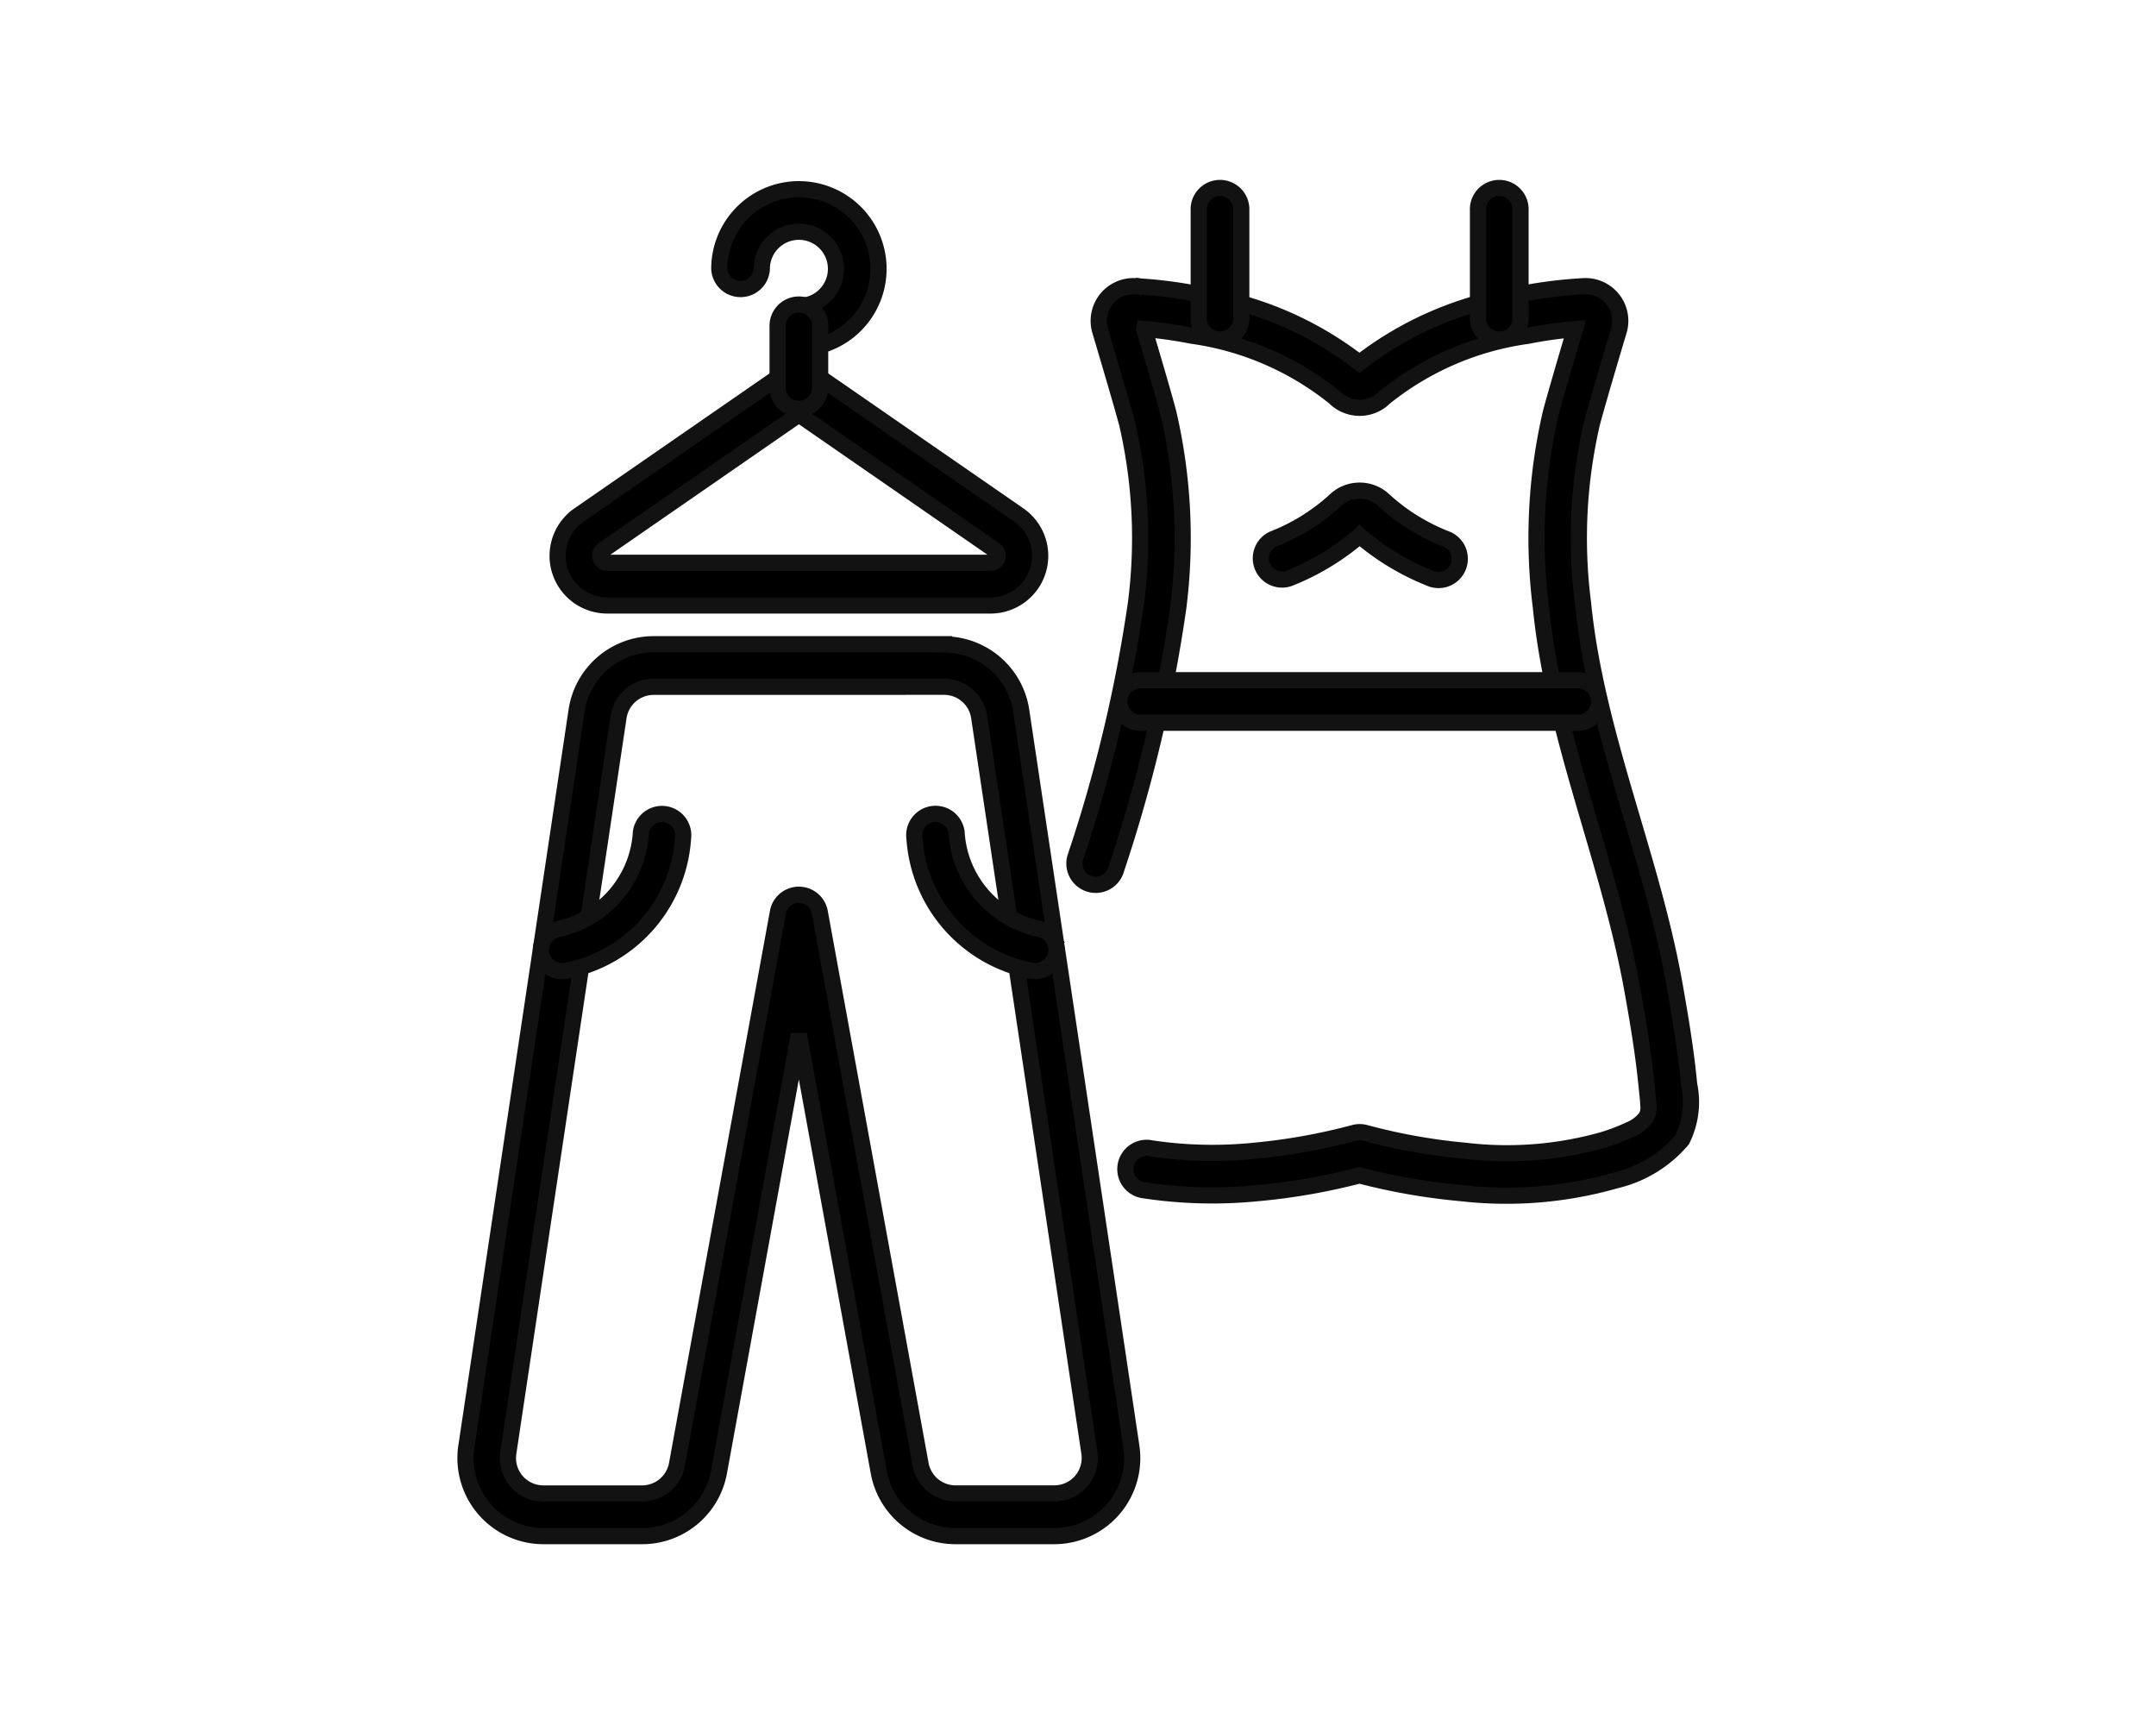 <svg xmlns="http://www.w3.org/2000/svg" xmlns:xlink="http://www.w3.org/1999/xlink" width="40" height="32" viewBox="0 0 40 32">
  <defs>
    <clipPath id="clip-path">
      <rect id="Rectangle_14141" data-name="Rectangle 14141" width="40" height="32" fill="#fff" stroke="#707070" stroke-width="1"/>
    </clipPath>
  </defs>
  <g id="Fashion" clip-path="url(#clip-path)">
    <g id="noun-fashion-6988243" transform="translate(3.66 2.987)">
      <g id="Group_38259" data-name="Group 38259" transform="translate(4.976 0.519)">
        <path id="Path_93848" data-name="Path 93848" d="M51,8.432a8.081,8.081,0,0,1,.873.123A5.42,5.42,0,0,1,54.529,9.7a.662.662,0,0,0,.466.194.651.651,0,0,0,.461-.19,5.414,5.414,0,0,1,2.661-1.146,7.909,7.909,0,0,1,.873-.123c-.151.509-.366,1.242-.447,1.548a10.266,10.266,0,0,0-.185,3.611c.242,2.434,1.273,4.718,1.7,7.116.108.6.208,1.2.266,1.813.01.1.023.2.027.3a.377.377,0,0,1-.038.228.73.73,0,0,1-.306.235,3.831,3.831,0,0,1-.5.191,6.561,6.561,0,0,1-2.552.2,10.954,10.954,0,0,1-1.859-.333.39.39,0,0,0-.2,0,11.133,11.133,0,0,1-1.859.333,7.677,7.677,0,0,1-1.907-.045.395.395,0,1,0-.13.778,8.464,8.464,0,0,0,2.1.053,11.631,11.631,0,0,0,1.892-.33,11.62,11.62,0,0,0,1.891.33,7.381,7.381,0,0,0,2.864-.237,2.306,2.306,0,0,0,1.231-.753,1.571,1.571,0,0,0,.131-1.023c-.06-.631-.164-1.252-.275-1.876-.425-2.378-1.454-4.641-1.694-7.055a9.464,9.464,0,0,1,.164-3.333c.09-.344.353-1.234.5-1.722h0a.644.644,0,0,0-.649-.826h0a8.339,8.339,0,0,0-1.191.15,6.4,6.4,0,0,0-2.973,1.273,6.4,6.4,0,0,0-2.973-1.273,8.313,8.313,0,0,0-1.189-.15h0a.644.644,0,0,0-.648.827h0c.145.488.408,1.378.5,1.722a9.442,9.442,0,0,1,.164,3.333,26.805,26.805,0,0,1-1.123,4.709.395.395,0,1,0,.759.218,27.66,27.66,0,0,0,1.15-4.849,10.266,10.266,0,0,0-.185-3.611c-.08-.306-.295-1.038-.447-1.548Zm-.156-.8a.4.4,0,0,1,.173.055A.376.376,0,0,0,50.843,7.632Z" transform="translate(-38.406 -5.835)" stroke="#121212" stroke-width="0.3" fill-rule="evenodd"/>
        <path id="Path_93849" data-name="Path 93849" d="M65.215,23.5a4.611,4.611,0,0,0,1.3.787.394.394,0,1,0,.3-.728,3.711,3.711,0,0,1-1.14-.706.656.656,0,0,0-.92,0,3.7,3.7,0,0,1-1.143.709.394.394,0,0,0,.3.728,4.605,4.605,0,0,0,1.3-.787Z" transform="translate(-48.626 -17.069)" stroke="#121212" stroke-width="0.3" fill-rule="evenodd"/>
        <path id="Path_93850" data-name="Path 93850" d="M59.641,2.9V.918a.395.395,0,1,0-.789,0V2.9a.395.395,0,1,0,.789,0Z" transform="translate(-45.248 -0.522)" stroke="#121212" stroke-width="0.3" fill-rule="evenodd"/>
        <path id="Path_93851" data-name="Path 93851" d="M80.16,2.9V.918a.395.395,0,1,0-.789,0V2.9a.395.395,0,1,0,.789,0Z" transform="translate(-60.586 -0.522)" stroke="#121212" stroke-width="0.3" fill-rule="evenodd"/>
        <path id="Path_93852" data-name="Path 93852" d="M61.6,36.6H53.489a.395.395,0,1,0,0,.789H61.6a.395.395,0,0,0,0-.789Z" transform="translate(-40.944 -27.488)" stroke="#121212" stroke-width="0.3" fill-rule="evenodd"/>
        <path id="Path_93853" data-name="Path 93853" d="M16.444,13.7a.393.393,0,0,0-.449,0L12.14,16.366a.921.921,0,0,0,.524,1.678h7.112a.921.921,0,0,0,.524-1.678Zm-.224.8,3.631,2.512a.132.132,0,0,1-.075.24H12.664a.132.132,0,0,1-.075-.24Z" transform="translate(-10.034 -10.318)" stroke="#121212" stroke-width="0.3" fill-rule="evenodd"/>
        <path id="Path_93854" data-name="Path 93854" d="M24.414,2a.688.688,0,1,1,.688.688.395.395,0,0,0,0,.789A1.477,1.477,0,1,0,23.625,2a.395.395,0,0,0,.789,0Z" transform="translate(-18.916 -0.519)" stroke="#121212" stroke-width="0.3" fill-rule="evenodd"/>
        <path id="Path_93855" data-name="Path 93855" d="M27.91,9.484V10.63a.395.395,0,0,0,.789,0V9.484a.395.395,0,1,0-.789,0Z" transform="translate(-22.119 -6.926)" stroke="#121212" stroke-width="0.3" fill-rule="evenodd"/>
        <path id="Path_93856" data-name="Path 93856" d="M13.856,33.965H8.467A1.446,1.446,0,0,0,7.037,35.2c-.4,2.675-1.589,10.605-2.045,13.649a1.447,1.447,0,0,0,1.43,1.661H8.256a1.447,1.447,0,0,0,1.423-1.187l1.482-8.12,1.482,8.12a1.446,1.446,0,0,0,1.423,1.187H15.9a1.447,1.447,0,0,0,1.43-1.661C16.876,45.8,15.687,37.872,15.287,35.2a1.447,1.447,0,0,0-1.431-1.232Zm0,.789a.658.658,0,0,1,.65.56c.4,2.675,1.589,10.605,2.045,13.649a.657.657,0,0,1-.65.755H14.067a.658.658,0,0,1-.647-.54L11.549,38.933a.395.395,0,0,0-.776,0L8.9,49.179a.658.658,0,0,1-.647.54H6.421a.657.657,0,0,1-.65-.755c.456-3.044,1.644-10.974,2.045-13.649a.658.658,0,0,1,.65-.56Z" transform="translate(-4.976 -25.52)" stroke="#121212" stroke-width="0.3" fill-rule="evenodd"/>
        <path id="Path_93857" data-name="Path 93857" d="M11.007,49.335a2.68,2.68,0,0,0,2.148-2.455.394.394,0,0,0-.781-.11,1.954,1.954,0,0,1-1.554,1.8.394.394,0,1,0,.187.766Z" transform="translate(-9.119 -34.837)" stroke="#121212" stroke-width="0.3" fill-rule="evenodd"/>
        <path id="Path_93858" data-name="Path 93858" d="M40.3,48.571a1.954,1.954,0,0,1-1.554-1.8.394.394,0,0,0-.781.11,2.68,2.68,0,0,0,2.148,2.455.394.394,0,0,0,.186-.766Z" transform="translate(-29.635 -34.84)" stroke="#121212" stroke-width="0.3" fill-rule="evenodd"/>
      </g>
    </g>
  </g>
</svg>

